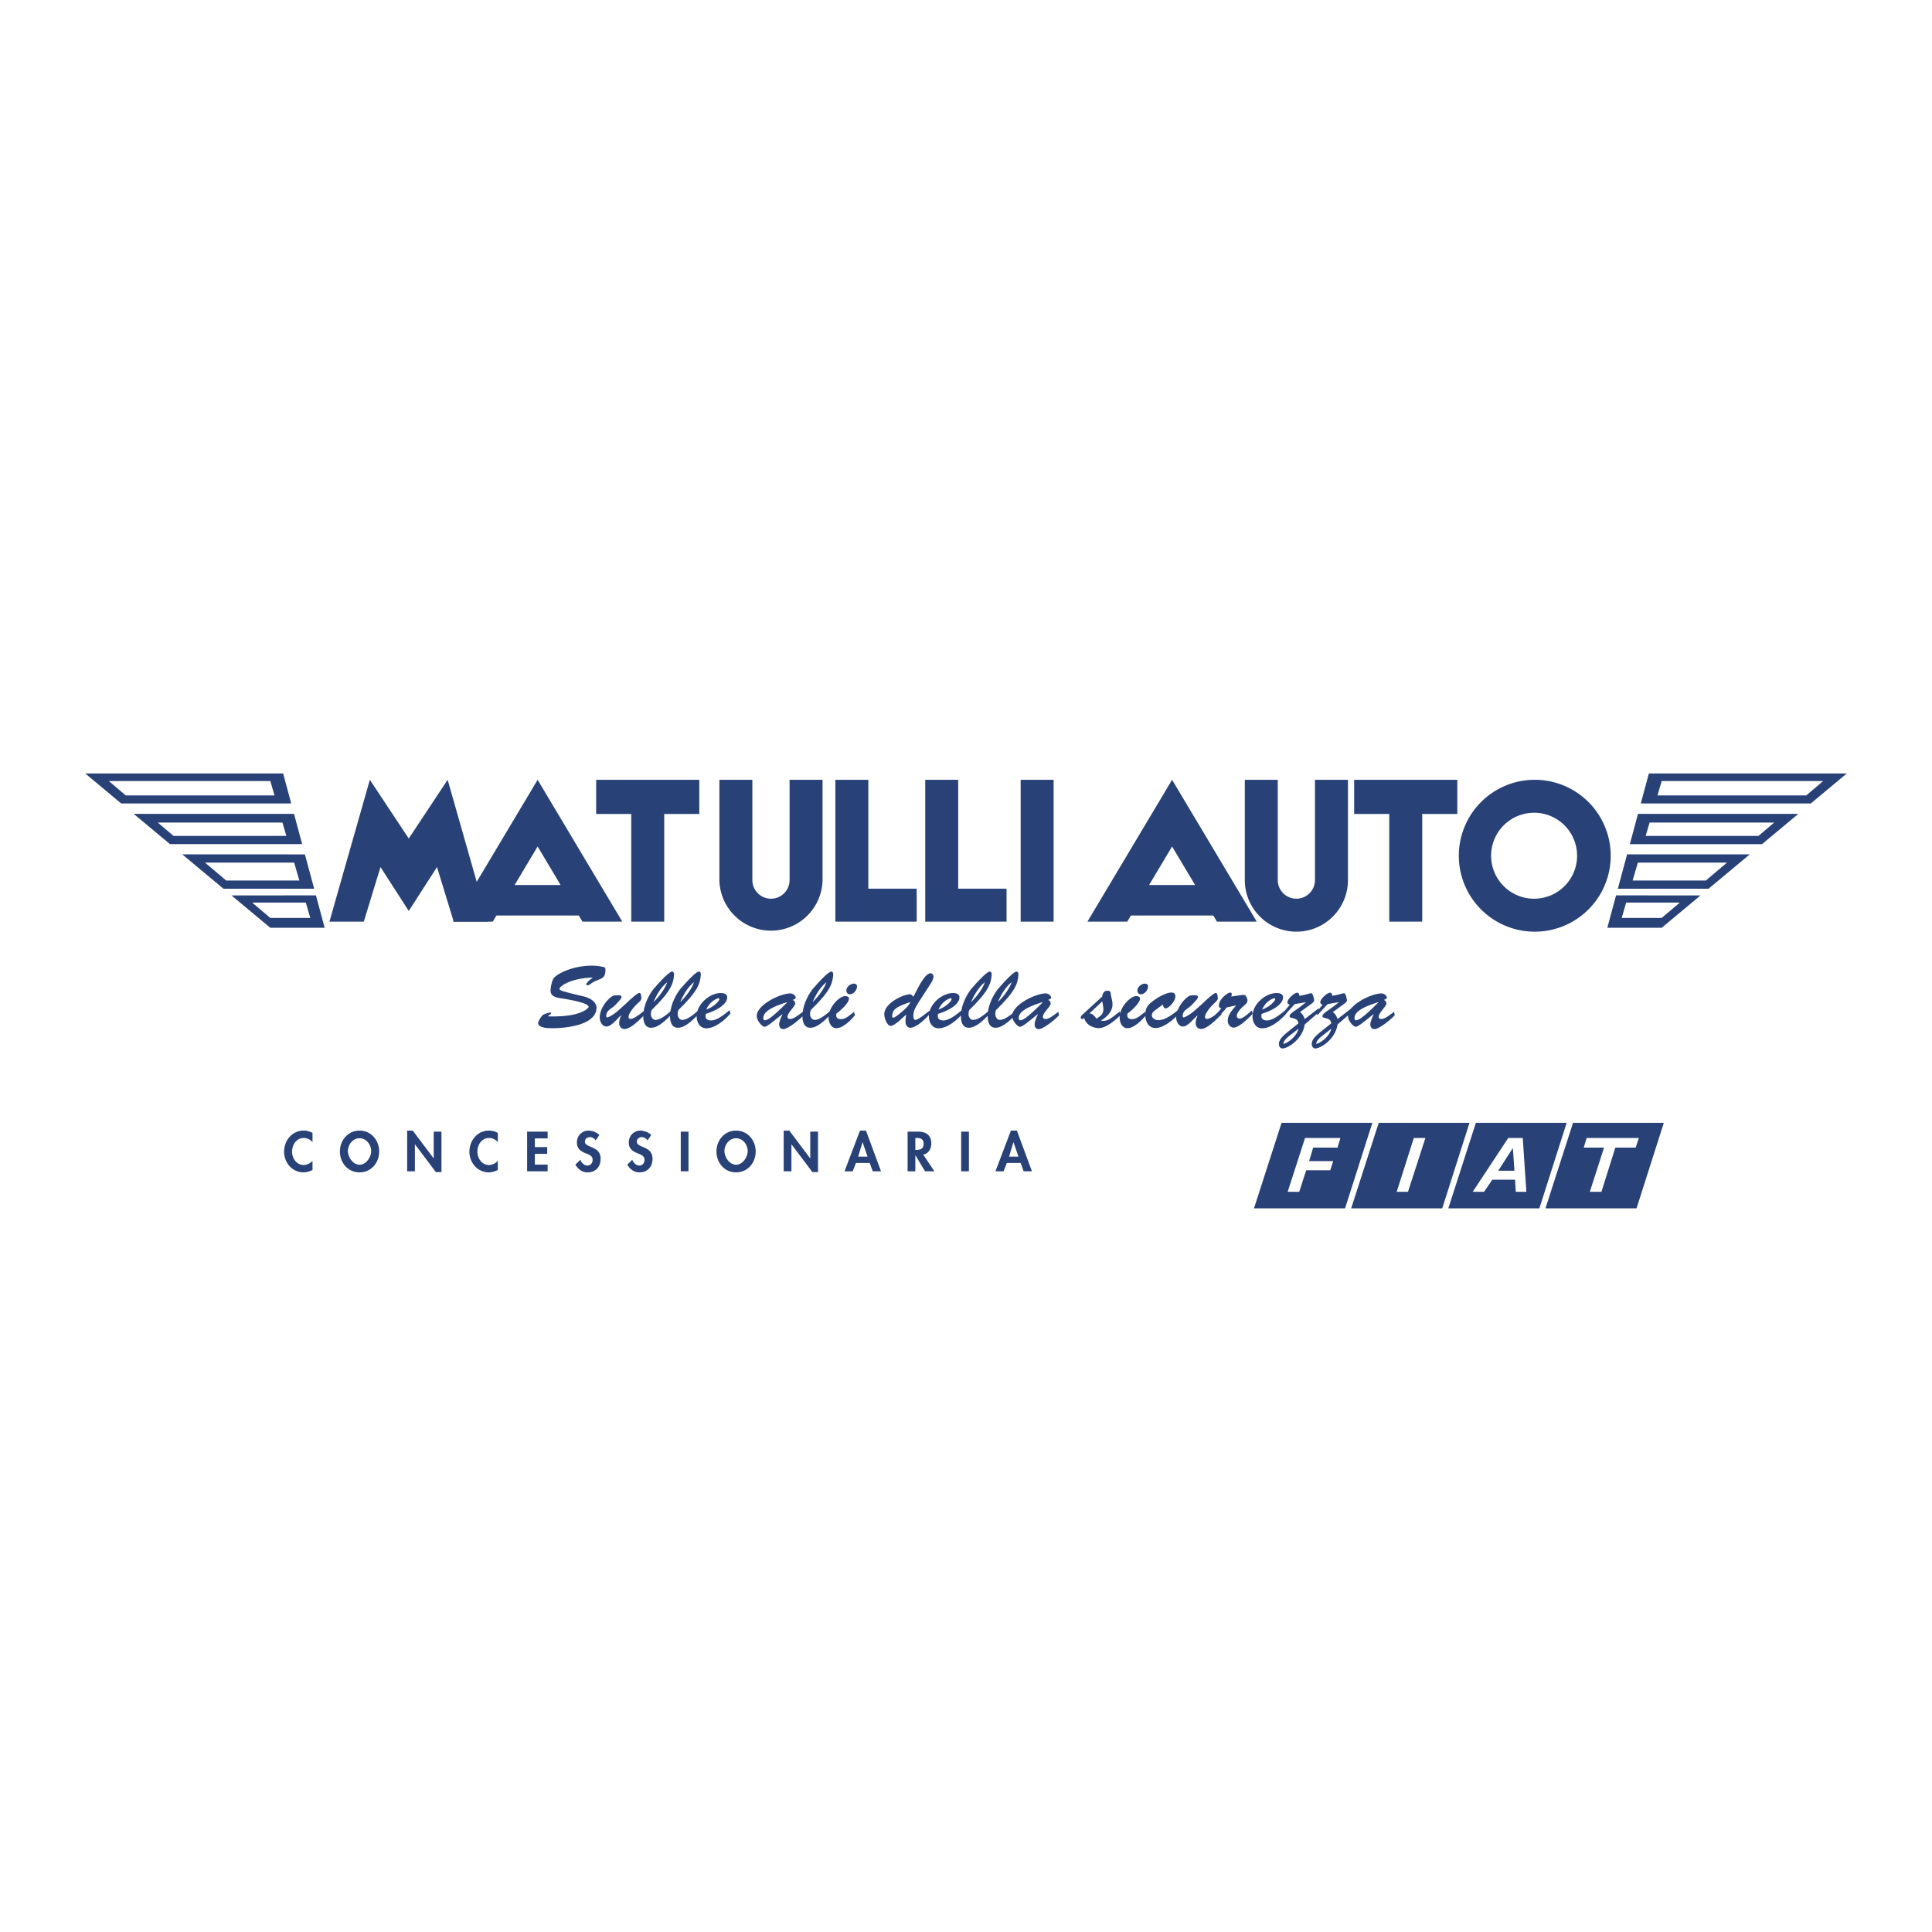 <svg xmlns="http://www.w3.org/2000/svg" width="2500" height="2500" viewBox="0 0 192.756 192.756"><g fill-rule="evenodd" clip-rule="evenodd"><path fill="#fff" d="M0 0h192.756v192.756H0V0z"/><path d="M127.861 112.027l-2.75 8.532h9.086l2.721-8.532h-9.057zm5.584 2.468h-2.43l-.406 1.35h2.402l-.289.914h-2.402l-.695 2.147h-1.156l1.736-5.369h3.529l-.289.958zM137.555 112.027l-2.75 8.532h9.086l2.721-8.532h-9.057zm2.922 6.879h-1.129l1.709-5.369h1.156l-1.736 5.369zM147.248 112.027l-2.75 8.532h9.086l2.721-8.532h-9.057zm3.981 6.879l-.072-1.204h-2.271l-.824 1.204h-1.129l3.545-5.369h1.447l.361 5.369h-1.057zm-1.752-2.1l1.461-2.264.158 2.264h-1.619zM156.941 112.027l-2.75 8.532h9.086l2.721-8.532h-9.057zm6.248 2.468h-2.025l-1.389 4.411h-1.158l1.418-4.411h-2.025l.289-.958h5.209l-.319.958zM23.093 89.334l3.877 3.232h5.422l-.87-3.233-8.429.001zm8.25-.666l-.922-3.426-12.238-.002 4.113 3.429 9.047-.001zm-1.197-4.45l-.812-3.019H13.339l3.619 3.018h13.188v.001zm-1.092-4.057l-.806-2.992H8.504l3.588 2.992h16.962zm-.873 1.908l.388 1.33H17.314l-1.569-1.33h12.436zm1.165 3.99l.523 1.791h-7.304l-2.112-1.791h8.893zm-2.376-8.133l.418 1.433H12.547l-1.69-1.433H26.97zm0 13.658l-1.811-1.535h5.352l.449 1.535h-3.99zM161.234 89.333l-.871 3.233h5.422l3.877-3.232-8.428-.001zm9.227-.664l4.111-3.429-12.238.001-.922 3.426 9.049.002zm5.338-4.451l3.619-3.018h-15.996l-.811 3.019h13.188v-.001zm4.865-4.057l3.588-2.992h-19.744l-.805 2.992h16.961zm-3.654 1.908l-1.568 1.33h-11.254l.389-1.33h12.433zm-4.707 3.99l-2.111 1.791h-7.305l.523-1.791h8.893zm9.595-8.133l-1.689 1.433h-14.842l.418-1.433h16.113zm-20.101 13.658l.447-1.535h5.352l-1.811 1.535h-3.988zM40.782 90.886l2.818-4.381 1.665 5.446h3.429L44.662 77.8l-3.88 5.858h-.001L36.9 77.8l-4.032 14.151h3.429l1.665-5.446 2.819 4.381h.001z" fill="#284177"/><path d="M58.114 91.951h3.97L53.639 77.8l-8.445 14.151h3.97l.364-.608h8.223l.363.608zm-6.771-3.652l2.296-3.846 2.295 3.846h-4.591zM121.414 91.951h3.971L116.939 77.8l-8.445 14.151h3.971l.363-.608h8.223l.363.608zm-6.769-3.652l2.295-3.846 2.297 3.846h-4.592zM69.77 77.8H59.48v3.411h3.501v10.74h3.287v-10.74h3.502V77.8zM145.396 77.8h-10.291v3.411h3.502v10.74h3.288v-10.74h3.501V77.8zM101.832 91.951h3.287V77.8h-3.287v14.151zM82.065 87.807a5.146 5.146 0 0 1-10.29 0V77.8h3.288v10.007a1.857 1.857 0 0 0 3.714 0V77.8h3.288v10.007zM134.486 87.807a5.145 5.145 0 0 1-10.29 0V77.8h3.287v10.007a1.856 1.856 0 1 0 3.712 0V77.8h3.289v10.007h.002zM83.346 77.8h3.287v10.864h4.825v3.287h-8.112V77.8zM92.312 77.8h3.287v10.864h4.825v3.287h-8.112V77.8zM153.123 77.8a7.577 7.577 0 1 0 .002 15.154 7.577 7.577 0 0 0-.002-15.154zm0 11.865a4.289 4.289 0 1 1 0-8.577 4.289 4.289 0 0 1 0 8.577zM31.178 113.954a1.143 1.143 0 0 0-.871-.419c-.741 0-1.166.682-1.166 1.364 0 .667.441 1.334 1.161 1.334.331 0 .662-.174.876-.42v.918c-.289.137-.577.236-.897.236-1.113 0-1.938-.961-1.938-2.053 0-1.123.793-2.115 1.953-2.115.31 0 .614.084.882.23v.925zM33.914 114.879c0-1.107.803-2.079 1.958-2.079 1.155 0 1.958.972 1.958 2.079 0 1.134-.803 2.089-1.958 2.089-1.156 0-1.958-.955-1.958-2.089zm.797-.031c0 .598.504 1.359 1.16 1.359.656 0 1.16-.762 1.16-1.359 0-.641-.483-1.287-1.16-1.287-.677 0-1.16.646-1.16 1.287zM40.622 112.8h.557l2.084 2.766h.01v-2.662h.772v4.037h-.556l-2.084-2.766h-.011v2.688h-.772V112.8zM49.667 113.954a1.143 1.143 0 0 0-.871-.419c-.74 0-1.166.682-1.166 1.364 0 .667.441 1.334 1.16 1.334.331 0 .662-.174.876-.42v.918c-.289.137-.577.236-.897.236-1.113 0-1.937-.961-1.937-2.053 0-1.123.792-2.115 1.953-2.115.31 0 .614.084.882.23v.925zM53.363 113.576v.872h1.229v.672h-1.229v1.071h1.276v.672h-2.048v-3.959h2.048v.672h-1.276zM59.432 113.776c-.147-.2-.336-.326-.593-.326-.247 0-.483.189-.483.447 0 .666 1.569.388 1.569 1.716 0 .793-.493 1.354-1.302 1.354-.546 0-.945-.314-1.218-.771l.499-.488c.105.305.383.578.714.578.315 0 .509-.269.509-.572 0-.41-.378-.525-.688-.646-.509-.21-.882-.467-.882-1.081 0-.656.489-1.187 1.155-1.187.352 0 .84.173 1.082.441l-.362.535zM64.608 113.776c-.146-.2-.336-.326-.593-.326-.247 0-.483.189-.483.447 0 .666 1.57.388 1.57 1.716 0 .793-.494 1.354-1.302 1.354-.546 0-.945-.314-1.218-.771l.499-.488c.105.305.383.578.714.578.315 0 .509-.269.509-.572 0-.41-.378-.525-.688-.646-.509-.21-.882-.467-.882-1.081 0-.656.488-1.187 1.155-1.187.352 0 .84.173 1.081.441l-.362.535zM68.692 116.863h-.772v-3.959h.772v3.959zM71.48 114.879c0-1.107.804-2.079 1.958-2.079 1.155 0 1.958.972 1.958 2.079 0 1.134-.803 2.089-1.958 2.089-1.154 0-1.958-.955-1.958-2.089zm.798-.031c0 .598.504 1.359 1.16 1.359.656 0 1.16-.762 1.16-1.359 0-.641-.482-1.287-1.16-1.287-.677 0-1.16.646-1.16 1.287zM78.189 112.8h.557l2.084 2.766h.01v-2.662h.772v4.037h-.556l-2.085-2.766h-.01v2.688h-.772V112.8zM85.397 116.028l-.325.835h-.814l1.543-4.063h.598l1.501 4.063h-.824l-.305-.835h-1.374zm.666-2.068h-.01l-.436 1.438h.939l-.493-1.438zM93.23 116.863h-.935l-.961-1.597h-.011v1.597h-.771v-3.959h1.044c.783 0 1.323.347 1.323 1.192 0 .504-.278 1.008-.809 1.097l1.12 1.67zm-1.906-2.136h.1c.425 0 .724-.126.724-.609 0-.488-.31-.582-.719-.582h-.105v1.191zM96.668 116.863h-.772v-3.959h.772v3.959zM100.453 116.028l-.326.835h-.812l1.543-4.063h.598l1.502 4.063h-.824l-.305-.835h-1.376zm.666-2.068h-.01l-.436 1.438h.939l-.493-1.438zM58.196 99.406c.899.214 1.318.686 1.318 1.122 0 1.771-3.107 2.057-4.389 2.057-.348 0-1.434 0-1.434-.517 0-.187.312-.659.454-.792.107-.09.632-.259.766-.259.045 0 .071.01.071.062 0 .089-.089.134-.151.169a.963.963 0 0 0-.151.134v.018c3.178.116 4.051-.801 4.051-.943 0-.454-2.466-.81-2.894-.881-.445-.071-.908-.214-.908-.748 0-.294.134-.943.285-1.185.267-.453 1.887-1.3 3.837-1.3.374 0 .748.045 1.122.125.205.045.231.116.231.294 0 .659-.223.811-.748 1.015-.383.143-.454.188-.801.437-.062.035-.151.089-.222.089-.089 0-.143-.044-.143-.134 0-.018.169-.294.65-.623l-.018-.018c-2.296.08-3.293.908-3.293 1.113-.009.125-.116.187 2.367.765zM62.505 100.083c.178-.178 1.059-1.015 1.282-1.015.071 0 .169.026.205.489.018.214-.223.419-.365.543-.285.259-.917.962-.917 1.362 0 .143.08.195.223.195.338 0 1.104-.622 1.371-.836l.053.383c-.454.436-1.397 1.46-2.056 1.46-.33 0-.525-.276-.525-.588 0-.267.098-.516.187-.748l-.018-.018c-.347.303-.943 1.104-1.433 1.104-.436 0-.676-.499-.676-.882 0-.863.667-1.763 1.237-2.128.125-.089.24-.098.392-.098.125 0 .579-.08.543.187-.018.143-.258.393-.348.481-.275.312-.338.383-.685.632-.276.196-.489.392-.489.766 0 .044.009.134.071.134.16 0 .641-.268 1.068-.633l.88-.79z" fill="#284177"/><path d="M67.062 101.134c-.49.507-1.326 1.406-2.092 1.406-.649 0-.792-.632-.792-1.157 0-.935.437-1.914.979-2.653.81-.943 1.629-1.798 1.914-1.798.151 0 .187.214.178.33-.062.845-.294 1.629-2.226 3.498-.08.151-.106.4-.062.614.08.205.205.383.445.383.49 0 1.175-.57 1.531-.891l.125.268zm-1.833-1.194c.632-.587 1.184-1.441 1.344-1.949h.018v.018l-.018-.018c-.632.499-1.033 1.22-1.362 1.932l.018.017z" fill="#284177"/><path d="M69.733 101.134c-.49.507-1.326 1.406-2.092 1.406-.649 0-.792-.632-.792-1.157 0-.935.437-1.914.979-2.653.81-.943 1.629-1.798 1.914-1.798.151 0 .187.214.178.33-.062.845-.294 1.629-2.226 3.498-.08.151-.107.4-.062.614.08.205.205.383.445.383.489 0 1.174-.57 1.53-.891l.126.268zm-1.834-1.194c.632-.587 1.184-1.441 1.344-1.949h.018v.018l-.018-.018c-.632.499-1.033 1.22-1.362 1.932l.018.017z" fill="#284177"/><path d="M72.875 101.124c-.543.633-1.522 1.47-2.403 1.47-.65 0-.953-.579-.97-1.167-.036-1.165 1.255-2.358 2.412-2.35.285 0 .641.071.641.428 0 .436-.436 1.095-2.146 1.655l-.018.196c-.018.338.267.454.552.454.632 0 1.38-.65 1.852-1.024l.08.338zm-1.104-1.433c0-.062-.044-.115-.106-.098-.445.116-.961.543-1.202 1.131.783-.267 1.317-.881 1.308-1.033zM77.228 101.846c-.169.134-.739.597-.943.597-.25 0-.766-.588-.784-1.051-.036-1.112 2.279-2.252 3.312-2.278.409-.009.579.32.579.427 0 .107-.231.195-.312.223.169.071.258.169.258.365 0 .284-.774.908-.774 1.326 0 .151.133.214.276.214.374 0 .881-.454 1.264-.712l.071.329c-.383.436-1.576 1.389-2.012 1.389-.294 0-.427-.214-.427-.472 0-.285.214-.757.33-.997l-.018-.019-.82.659zm-1.077-.232c.009.044.044.205.178.178.178-.035.454-.009 2.216-1.789l-.018-.018c-2.118.65-2.376 1.193-2.376 1.629z" fill="#284177"/><path d="M82.943 101.134c-.489.507-1.326 1.406-2.092 1.406-.65 0-.792-.632-.792-1.157 0-.935.436-1.914.979-2.653.81-.943 1.628-1.798 1.914-1.798.151 0 .187.214.178.33-.062.845-.293 1.629-2.225 3.498-.08.151-.107.4-.062.614.08.205.205.383.445.383.49 0 1.175-.57 1.531-.891l.124.268zm-1.834-1.194c.632-.587 1.184-1.441 1.345-1.949h.018v.018l-.018-.018c-.632.499-1.033 1.22-1.362 1.932l.017.017z" fill="#284177"/><path d="M85.292 101.294c-.4.489-1.184 1.291-1.86 1.291-.525 0-.766-.605-.766-1.06 0-1.086 1.113-2.146 1.647-2.146.151 0 .391.054.391.249 0 .445-.881 1.237-1.255 1.495-.071.365.062.562.472.562.472 0 .935-.472 1.291-.729l.08.338zm-.854-2.475c0-.365.428-.686.774-.686.161 0 .294.115.294.275 0 .356-.329.793-.712.793-.213.001-.356-.169-.356-.382zM91.844 99.7c-.294.463-.721 1.042-.721 1.611 0 .143.009.445.205.445.302 0 1.122-.721 1.406-.908l.062.294c-.418.463-1.334 1.397-1.985 1.397-.338 0-.471-.355-.471-.641 0-.223.035-.454.071-.677-.312.267-1.139 1.131-1.54 1.131-.4 0-.649-.854-.649-1.167 0-1.05 1.771-1.939 2.528-1.984.187-.01.258.115.374.249.293-.508 1.077-2.35 1.727-2.35.178 0 .285.178.285.338 0 .267-.231.641-.383.854l-.909 1.408zm-2.839 1.674c-.009.08.036.151.133.169.107.026 1.54-1.041 1.683-1.566-1.567.506-1.763.809-1.816 1.397z" fill="#284177"/><path d="M96.046 101.124c-.543.633-1.522 1.47-2.403 1.47-.65 0-.953-.579-.97-1.167-.036-1.165 1.255-2.358 2.413-2.35.285 0 .64.071.64.428 0 .436-.436 1.095-2.145 1.655l-.018.196c-.018.338.268.454.552.454.632 0 1.379-.65 1.852-1.024l.079.338zm-1.104-1.433c0-.062-.044-.115-.106-.098-.445.116-.962.543-1.202 1.131.783-.267 1.317-.881 1.308-1.033z" fill="#284177"/><path d="M98.752 101.134c-.49.507-1.326 1.406-2.092 1.406-.649 0-.792-.632-.792-1.157 0-.935.437-1.914.979-2.653.809-.943 1.629-1.798 1.915-1.798.15 0 .186.214.178.33-.062.845-.295 1.629-2.226 3.498-.08.151-.106.4-.062.614.081.205.205.383.445.383.49 0 1.176-.57 1.531-.891l.124.268zm-1.834-1.194c.632-.587 1.183-1.441 1.343-1.949h.02v.018l-.02-.018c-.631.499-1.031 1.22-1.362 1.932l.019.017z" fill="#284177"/><path d="M101.422 101.134c-.488.507-1.326 1.406-2.092 1.406-.65 0-.791-.632-.791-1.157 0-.935.436-1.914.979-2.653.811-.943 1.629-1.798 1.914-1.798.15 0 .188.214.178.33-.062.845-.293 1.629-2.225 3.498-.08.151-.107.4-.062.614.08.205.203.383.443.383.49 0 1.176-.57 1.531-.891l.125.268zm-1.834-1.194c.633-.587 1.186-1.441 1.346-1.949h.018v.018l-.018-.018c-.633.499-1.033 1.22-1.363 1.932l.017.017z" fill="#284177"/><path d="M102.713 101.846c-.17.134-.738.597-.943.597-.25 0-.766-.588-.783-1.051-.035-1.112 2.279-2.252 3.311-2.278.41-.009.58.32.58.427 0 .107-.232.195-.312.223.17.071.258.169.258.365 0 .284-.773.908-.773 1.326 0 .151.133.214.275.214.373 0 .881-.454 1.264-.712l.072.329c-.383.436-1.576 1.389-2.014 1.389-.293 0-.426-.214-.426-.472 0-.285.213-.757.328-.997l-.016-.019-.821.659zm-1.078-.232c.01.044.045.205.18.178.178-.035.453-.009 2.217-1.789l-.018-.018c-2.119.65-2.379 1.193-2.379 1.629zM111.721 100.92l.09.339c-.543.542-1.514 1.353-2.225 1.316-.598-.026-1.256-.365-1.416-1.014-.053.053-.115.115-.195.115-.09 0-.152-.089-.152-.169 0-.116.143-.24.213-.312l1.934-1.771c.018-.294.186-.579.506-.579.268 0 .32.08.348.329.035.339.17.642.17 1.033 0 .729-.588 1.272-1.158 1.62.57.098.926-.16 1.354-.499l.531-.408zm-3.026.186c.33.018.525.294.693.525.535-.329.678-.48.703-.997a18.377 18.377 0 0 0-.115-.729l-1.281 1.201z" fill="#284177"/><path d="M114.33 101.294c-.4.489-1.184 1.291-1.861 1.291-.525 0-.766-.605-.766-1.06 0-1.086 1.113-2.146 1.646-2.146.152 0 .393.054.393.249 0 .445-.881 1.237-1.256 1.495-.07.365.062.562.473.562.473 0 .936-.472 1.291-.729l.08.338zm-.855-2.475c0-.365.428-.686.775-.686.16 0 .293.115.293.275 0 .356-.328.793-.711.793-.215.001-.357-.169-.357-.382z" fill="#284177"/><path d="M115.273 100.777c-.195.143-.355.276-.355.525 0 .205.213.48.676.48.676 0 1.451-.623 1.967-1.023l.107.347c-.543.579-1.541 1.46-2.385 1.46-.686 0-1.016-.641-1.016-1.299 0-.748.268-1.024.846-1.46.4-.303 1.256-.783 1.754-.783.275 0 .4.142.4.409 0 .489-.703 1.175-.943 1.175-.205 0-.295-.223-.303-.392l-.748.561z" fill="#284177"/><path d="M120.018 100.083c.178-.178 1.059-1.015 1.281-1.015.072 0 .17.026.205.489.018.214-.223.419-.365.543-.283.259-.916.962-.916 1.362 0 .143.08.195.223.195.338 0 1.104-.622 1.371-.836l.053.383c-.453.436-1.398 1.46-2.057 1.46-.328 0-.523-.276-.523-.588 0-.267.096-.516.186-.748l-.018-.018c-.348.303-.943 1.104-1.434 1.104-.436 0-.676-.499-.676-.882 0-.863.668-1.763 1.236-2.128.125-.089.24-.098.393-.098.125 0 .578-.08.543.187-.018.143-.258.393-.348.481-.275.312-.338.383-.686.632-.275.196-.49.392-.49.766 0 .044.01.134.072.134.16 0 .641-.268 1.068-.633l.882-.79z" fill="#284177"/><path d="M122.367 100.52c-.311.489-.686.721-1.068 1.104l-.035-.392a3.13 3.13 0 0 0 .588-.65c-.188-.018-.24-.088-.24-.275 0-.641.908-1.281 1.121-1.281.09 0 .16.07.16.15 0 .09-.025.17-.062.25.838-.116 1.328-.223 1.416-.116a.918.918 0 0 1 .215.472c0 .276-.17.41-.375.579-.258.222-.693.658-.693 1.015 0 .143.141.249.275.249.383 0 .943-.578 1.236-.801l.062.329c-.338.383-1.361 1.371-1.869 1.371-.373 0-.605-.348-.605-.686 0-.605.463-1.077.818-1.505l-.018-.018-.926.205z" fill="#284177"/><path d="M128.332 101.124c-.543.633-1.521 1.47-2.404 1.47-.648 0-.951-.579-.969-1.167-.037-1.165 1.254-2.358 2.412-2.35.285 0 .641.071.641.428 0 .436-.438 1.095-2.145 1.655l-.02.196c-.018.338.268.454.553.454.631 0 1.379-.65 1.852-1.024l.08.338zm-1.103-1.433c0-.062-.045-.115-.107-.098-.445.116-.961.543-1.201 1.131.782-.267 1.315-.881 1.308-1.033z" fill="#284177"/><path d="M130.174 102.21c-.203 1.425-1.592 2.333-2.18 2.396-.24.026-.393-.196-.4-.428 0-.489.453-.863.801-1.157l1.156-.926c-.088-.374-.223-.418-.568-.516-.135-.036-.348-.054-.322-.223.045-.294.633-.525 1.621-1.345l-.018-.018-1.086.187-1.016 1.104-.098-.294.623-.757c-.133-.026-.24-.08-.24-.24 0-.329.686-.952.971-.952.168 0 .223.169.223.312.703-.106 1.006-.259 1.184-.259.17 0 .285.605.285.703 0 .143-.16.276-.268.348l-1.139.828c.24.178.391.409.463.703l1.406-1.086.027.383-1.425 1.237zm-1.654 1.229c-.24.213-.445.4-.48.721.605-.16 1.389-.881 1.504-1.522l-1.024.801z" fill="#284177"/><path d="M133.449 102.21c-.203 1.425-1.592 2.333-2.18 2.396-.24.026-.393-.196-.4-.428 0-.489.453-.863.801-1.157l1.156-.926c-.088-.374-.221-.418-.568-.516-.135-.036-.348-.054-.32-.223.043-.294.631-.525 1.619-1.345l-.018-.018-1.086.187-1.016 1.104-.098-.294.623-.757c-.133-.026-.24-.08-.24-.24 0-.329.686-.952.971-.952.17 0 .223.169.223.312.703-.106 1.006-.259 1.184-.259.17 0 .285.605.285.703 0 .143-.16.276-.268.348l-1.139.828c.24.178.393.409.463.703l1.406-1.086.027.383-1.425 1.237zm-1.654 1.229c-.24.213-.445.4-.48.721.605-.16 1.389-.881 1.504-1.522l-1.024.801z" fill="#284177"/><path d="M136.209 101.846c-.168.134-.738.597-.943.597-.248 0-.766-.588-.783-1.051-.035-1.112 2.279-2.252 3.312-2.278.408-.009.578.32.578.427 0 .107-.232.195-.312.223.17.071.26.169.26.365 0 .284-.775.908-.775 1.326 0 .151.135.214.275.214.375 0 .881-.454 1.266-.712l.07.329c-.383.436-1.576 1.389-2.012 1.389-.295 0-.428-.214-.428-.472 0-.285.215-.757.33-.997l-.018-.019-.82.659zm-1.076-.232c.008.044.045.205.178.178.178-.035.455-.009 2.217-1.789l-.018-.018c-2.119.65-2.377 1.193-2.377 1.629z" fill="#284177"/></g></svg>